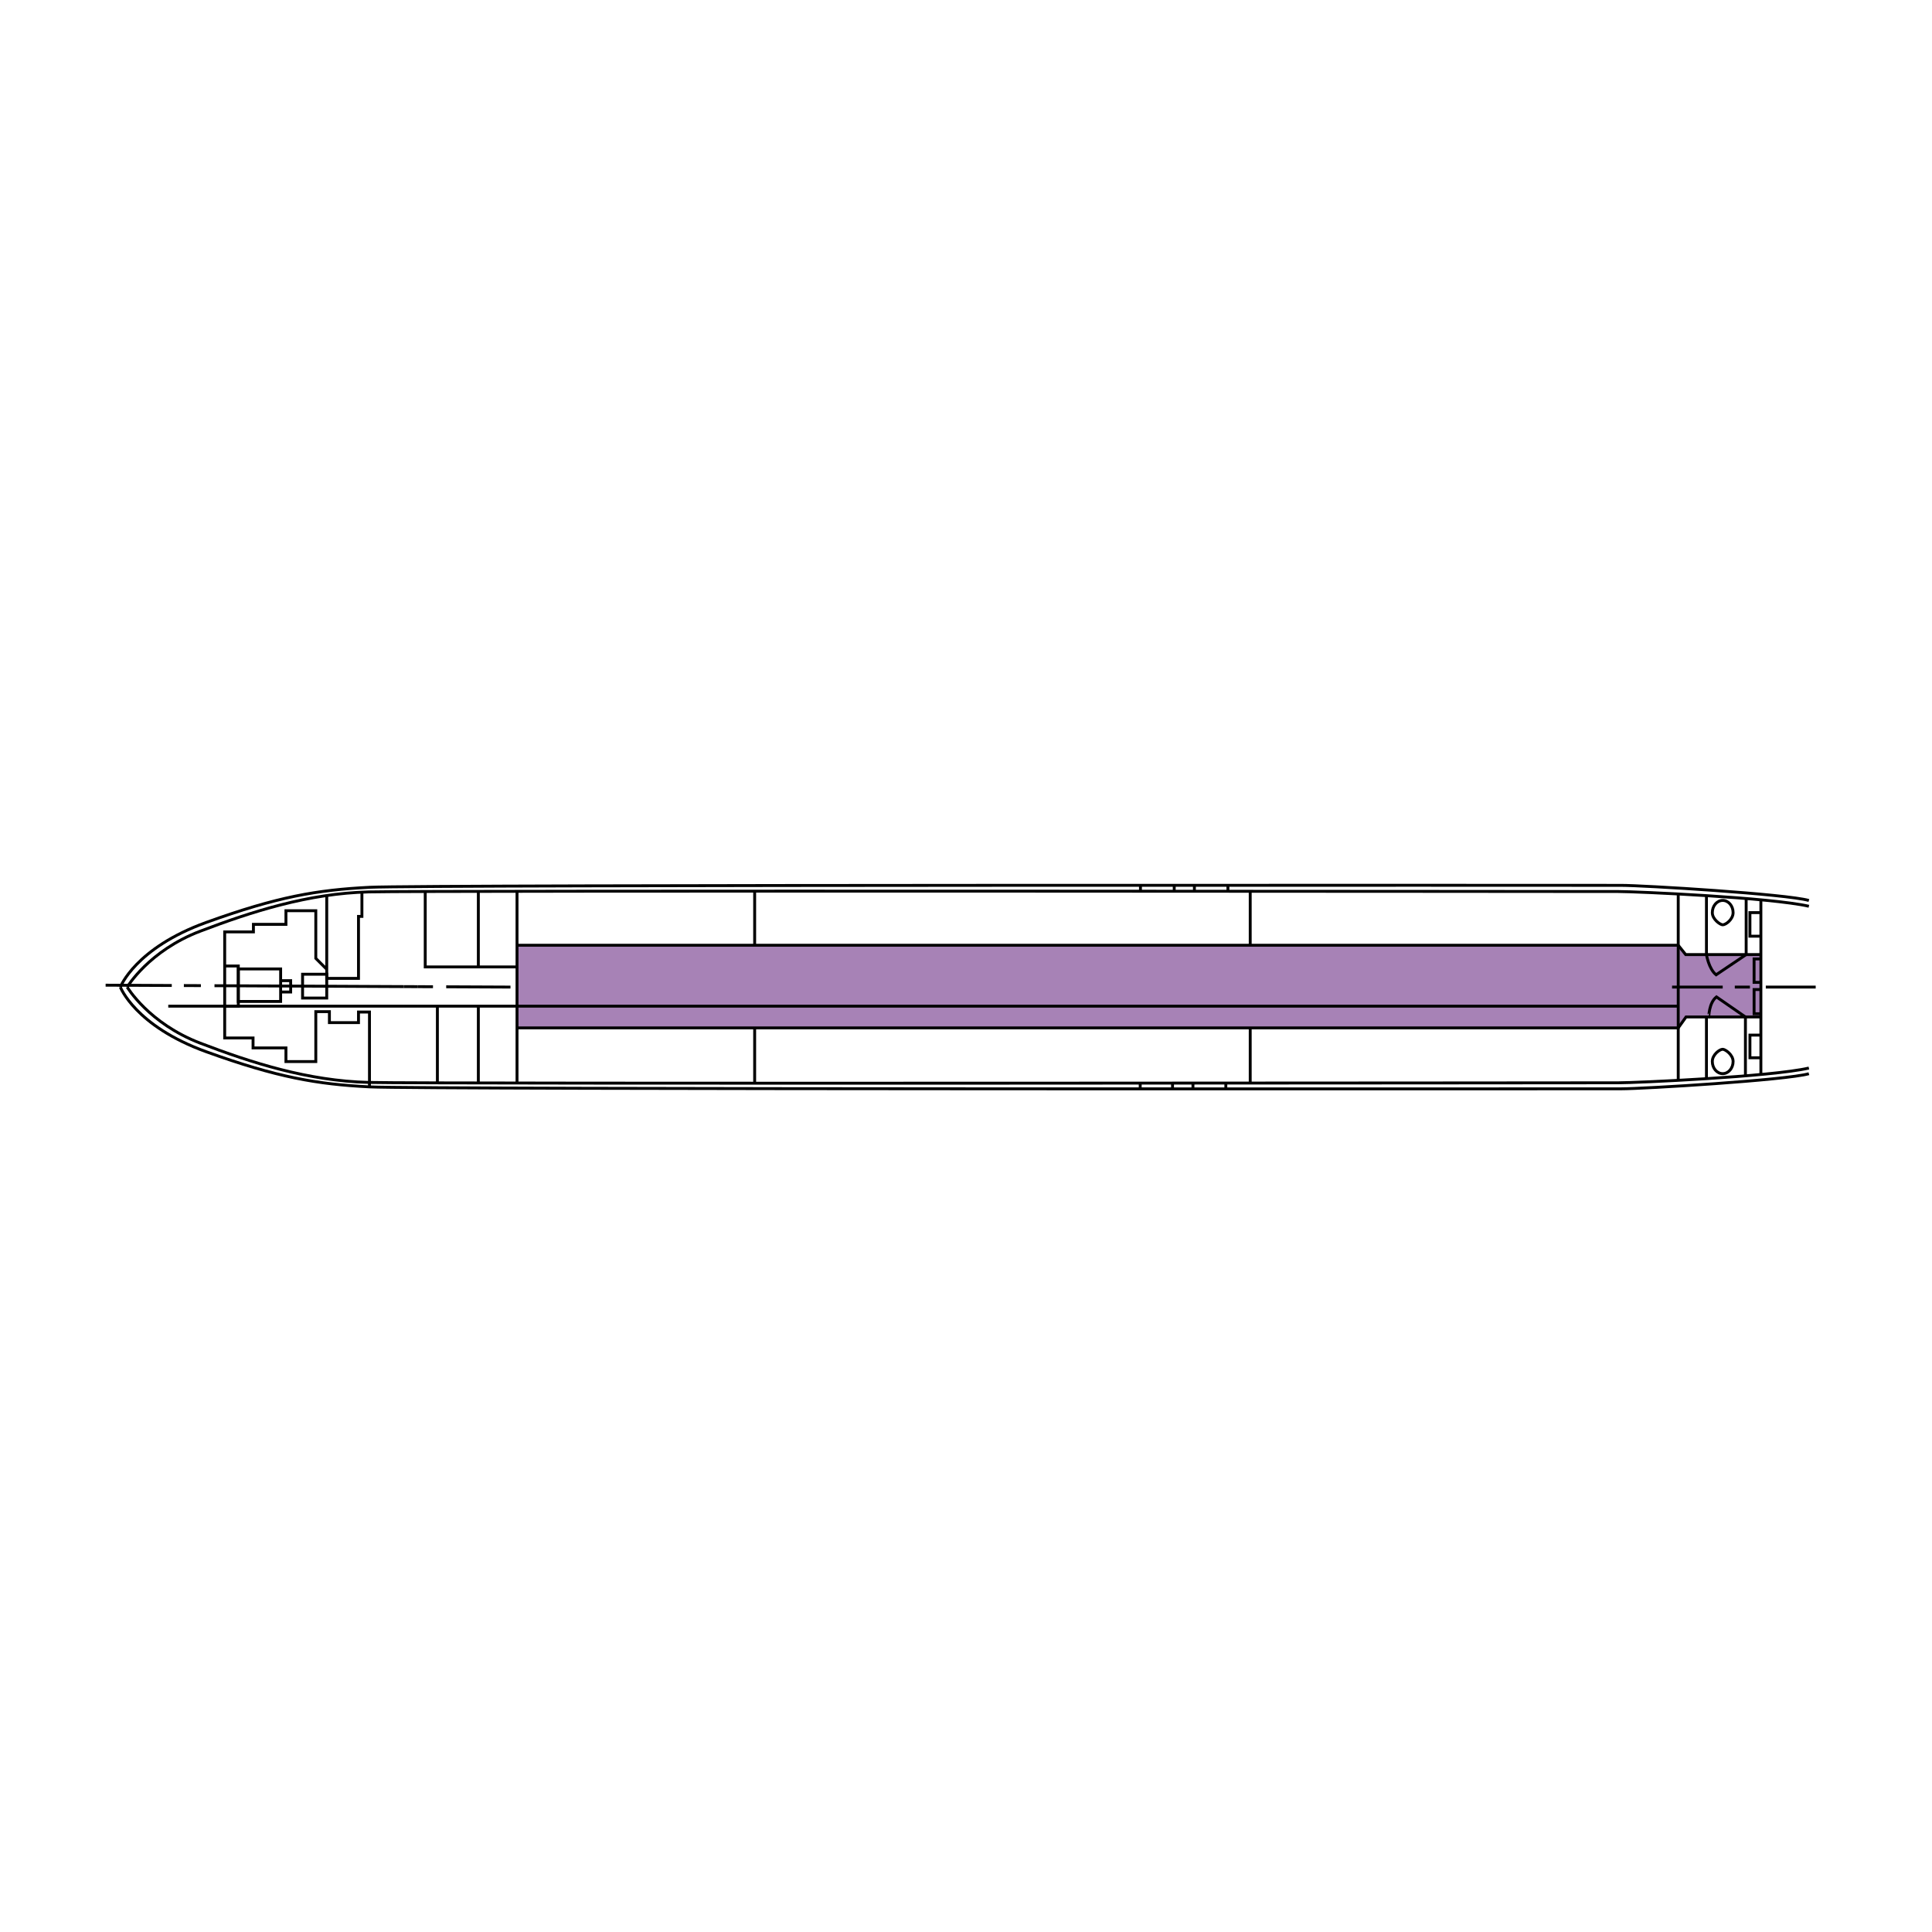 <svg viewBox="0 0 1000 1000" xmlns="http://www.w3.org/2000/svg"><defs><style>.cls-1{fill:#a782b6;}.cls-2{fill:none;stroke:#000;stroke-miterlimit:10;stroke-width:1.5px;}</style></defs><g id="A17"><polygon points="906.09 493.96 906.09 526.6 911.43 526.6 911.43 494.09 906.09 493.96" class="cls-1"></polygon><path d="M911.43,494.09V508.5l-.19-12.26h-3.33L908,508.5h3.45v3.59l-3.45.19v12.43h3.45v1.66c0,.59-38.73,0-38.73,0l-4.05,5.68h-601V489.26h601l3.72,4.67Z" class="cls-1"></path><polygon points="911.5 512.09 911.43 524.71 911.43 512.09 911.5 512.09" class="cls-1"></polygon><path d="M62.3,510.91s7.63,20.16,44.42,33.46,57.32,16.83,84.71,18.2,636.07,1,647.61,1,85.7-4.5,97.24-7.82" class="cls-2"></path><path d="M65.83,510.91s11.15,18.79,37.76,29,55.95,19.56,87.26,20.35,637.43.19,646.82.19,79.05-3.13,98.61-7.63" class="cls-2"></path><path d="M62.3,510.91s7.63-20.15,44.42-33.45,57.32-16.83,84.71-18.2,636.07-1,647.61-1,85.7,4.5,97.24,7.83" class="cls-2"></path><path d="M65.83,510.91S77,492.13,103.59,482s55.95-19.57,87.26-20.35,637.43-.2,646.82-.2,79.05,3.13,98.61,7.63" class="cls-2"></path><line y2="510.91" x2="264.22" y1="510.76" x1="230.96" class="cls-2"></line><line y2="510.73" x2="224.11" y1="510.69" x1="216.09" class="cls-2"></line><line y2="510.69" x2="216.09" y1="510.66" x1="209.04" class="cls-2"></line><line y2="510.66" x2="209.04" y1="510.2" x1="111.02" class="cls-2"></line><line y2="510.16" x2="103.98" y1="510.12" x1="95.17" class="cls-2"></line><line y2="510.09" x2="88.91" y1="509.93" x1="54.67" class="cls-2"></line><polyline points="191.24 562.57 191.24 523.83 185.56 523.83 185.56 529.3 170.5 529.3 170.5 523.63 163.46 523.63 163.46 549.46 148 549.46 148 542.41 130.98 542.41 130.98 537.25 116.3 537.25 116.3 482.35 131.17 482.35 131.17 478.44 148 478.44 148 471.39 163.46 471.39 163.46 496.04 168.84 501.42" class="cls-2"></polyline><polyline points="169.12 463.49 169.12 506.41 185.56 506.41 185.56 474.33 187.33 474.33 187.33 461.73" class="cls-2"></polyline><rect height="16.83" width="21.91" y="501.52" x="123.35" class="cls-2"></rect><polyline points="116.3 520.79 123.35 520.79 123.35 500 116.3 500" class="cls-2"></polyline><polyline points="145.26 513.46 150.45 513.46 150.45 507.59 145.26 507.59" class="cls-2"></polyline><rect height="12.33" width="12.51" y="504.26" x="156.61" class="cls-2"></rect><line y2="520.79" x2="868.65" y1="520.79" x1="87.09" class="cls-2"></line><line y2="461.2" x2="267.61" y1="560.62" x1="267.61" class="cls-2"></line><line y2="560.45" x2="226.39" y1="520.79" x1="226.39" class="cls-2"></line><line y2="520.79" x2="247.59" y1="560.45" x1="247.59" class="cls-2"></line><polyline points="220.1 461.4 220.1 500.48 267.61 500.48" class="cls-2"></polyline><line y2="461.2" x2="247.59" y1="500.48" x1="247.59" class="cls-2"></line><line y2="489.26" x2="868.65" y1="489.26" x1="267.61" class="cls-2"></line><line y2="532.04" x2="868.65" y1="532.04" x1="267.61" class="cls-2"></line><line y2="462.68" x2="868.65" y1="559.14" x1="868.65" class="cls-2"></line><line y2="560.55" x2="647.11" y1="532.04" x1="647.11" class="cls-2"></line><line y2="461.2" x2="647.11" y1="489.26" x1="647.11" class="cls-2"></line><line y2="461.2" x2="590.3" y1="458.23" x1="590.3" class="cls-2"></line><line y2="461.25" x2="607.78" y1="458.23" x1="607.78" class="cls-2"></line><line y2="461.2" x2="618.22" y1="458.23" x1="618.22" class="cls-2"></line><line y2="461.2" x2="635.57" y1="458.23" x1="635.57" class="cls-2"></line><line y2="560.62" x2="590.17" y1="563.59" x1="590.17" class="cls-2"></line><line y2="560.62" x2="606.9" y1="563.59" x1="606.9" class="cls-2"></line><line y2="560.62" x2="617.47" y1="563.6" x1="617.47" class="cls-2"></line><line y2="560.62" x2="634.49" y1="563.6" x1="634.49" class="cls-2"></line><line y2="532.04" x2="390.61" y1="560.62" x1="390.61" class="cls-2"></line><line y2="461.21" x2="390.61" y1="489.26" x1="390.61" class="cls-2"></line><polyline points="868.65 532.04 872.7 526.37 911.43 526.37" class="cls-2"></polyline><polyline points="868.65 489.26 872.5 494.09 911.43 494.09" class="cls-2"></polyline><line y2="465.71" x2="911.43" y1="556.11" x1="911.43" class="cls-2"></line><line y2="510.91" x2="891.67" y1="510.91" x1="865.46" class="cls-2"></line><line y2="510.91" x2="905.76" y1="510.91" x1="897.93" class="cls-2"></line><line y2="510.91" x2="939.8" y1="510.91" x1="913.98" class="cls-2"></line><path d="M883.26,463.55v30.54s1.17,7.43,5,10.46l15.55-10.46V465" class="cls-2"></path><polyline points="911.43 472.37 905.76 472.37 905.76 484.57 911.43 484.57" class="cls-2"></polyline><line y2="558.28" x2="883.26" y1="526.37" x1="883.26" class="cls-2"></line><path d="M897.05,549.41c0,3.48-2.4,6.31-5.38,6.31s-5.38-2.83-5.38-6.31,3.75-6.31,5.38-6.31C893,543.1,897.05,545.92,897.05,549.41Z" class="cls-2"></path><path d="M886.29,472.37c0-3.49,2.41-6.31,5.38-6.31s5.38,2.82,5.38,6.31-3.75,6.31-5.38,6.31C890.4,478.68,886.29,475.85,886.29,472.37Z" class="cls-2"></path><path d="M884.43,526.37c.1,0,0-7.24,4-10.37l15,10.37v30.45" class="cls-2"></path><polyline points="911.43 535.77 905.76 535.77 905.76 547.5 911.43 547.5" class="cls-2"></polyline><polyline points="911.43 512.18 907.91 512.18 907.91 524.71 911.43 524.71" class="cls-2"></polyline><polyline points="911.43 508.47 907.91 508.47 907.91 496.34 911.43 496.34" class="cls-2"></polyline></g></svg>